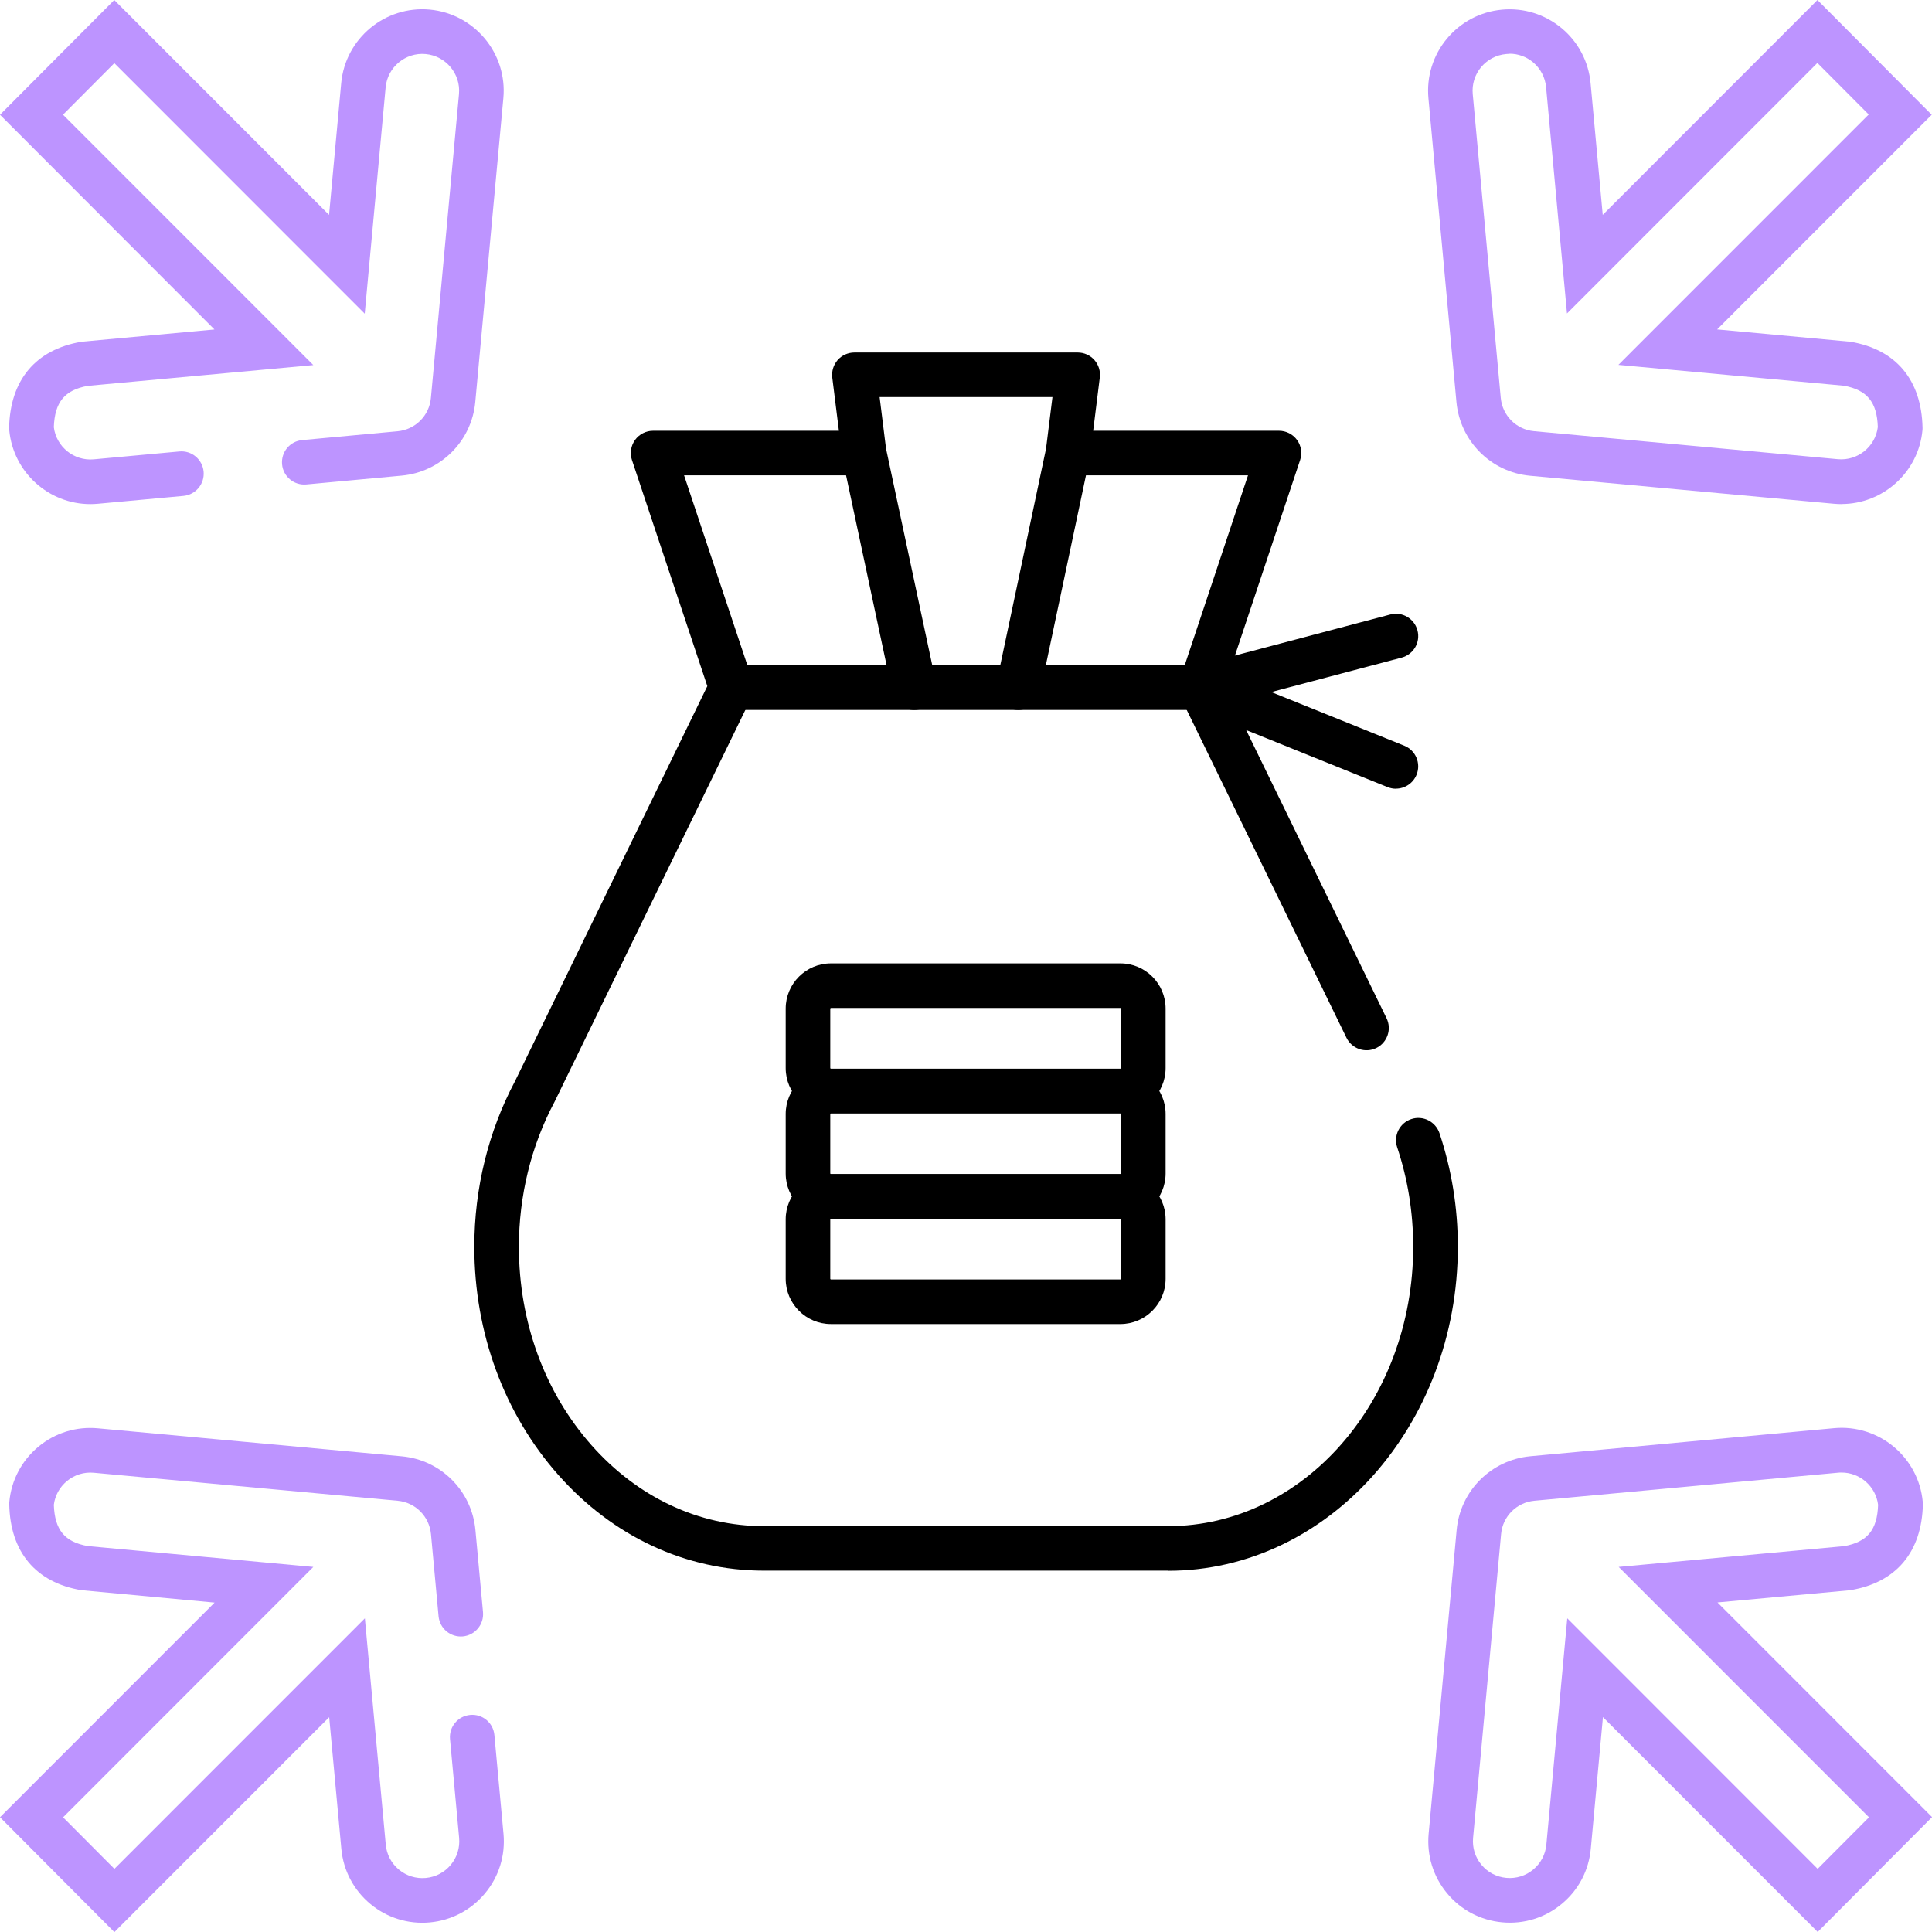 <?xml version="1.0" encoding="UTF-8"?>
<svg id="Layer_1" xmlns="http://www.w3.org/2000/svg" version="1.1" viewBox="0 0 280 280">
  <!-- Generator: Adobe Illustrator 29.6.0, SVG Export Plug-In . SVG Version: 2.1.1 Build 207)  -->
  <defs>
    <style>
      .st0 {
        fill: #bd94ff;
      }
    </style>
  </defs>
  <g>
    <path d="M162.38,161.35h-41.96c-3.61,0-6.55-2.94-6.55-6.55v-8.63c0-3.61,2.94-6.55,6.55-6.55h41.96c3.61,0,6.55,2.94,6.55,6.55v8.63c0,3.61-2.94,6.55-6.55,6.55ZM120.42,146.08s-.09.04-.09.09v8.63s.04.09.09.09h41.96s.09-.04.09-.09v-8.63s-.04-.09-.09-.09h-41.96Z"/>
    <path d="M162.38,176.62h-41.96c-3.61,0-6.55-2.94-6.55-6.55v-8.63c0-3.61,2.94-6.55,6.55-6.55h41.96c3.61,0,6.55,2.94,6.55,6.55v8.63c0,3.61-2.94,6.55-6.55,6.55ZM120.42,161.35s-.09.04-.09.09v8.63s.04.09.09.09h41.96s.09-.04.09-.09v-8.63s-.04-.09-.09-.09h-41.96Z"/>
    <path d="M162.38,191.89h-41.96c-3.61,0-6.55-2.94-6.55-6.55v-8.63c0-3.61,2.94-6.55,6.55-6.55h41.96c3.61,0,6.55,2.94,6.55,6.55v8.63c0,3.61-2.94,6.55-6.55,6.55ZM120.42,176.62s-.09.04-.09.09v8.63s.04.09.09.09h41.96s.09-.04.09-.09v-8.63s-.04-.09-.09-.09h-41.96Z"/>
  </g>
  <g id="g5113">
    <g id="path5115">
      <path d="M169.29,227.63h-58.58c-11.29,0-21.88-4.93-29.81-13.89-7.84-8.85-12.16-20.59-12.16-33.05,0-8.43,2.03-16.71,5.88-23.96l27.89-57.29-10.92-32.76c-.33-.99-.16-2.07.44-2.91.61-.84,1.58-1.34,2.62-1.34h26.93l-.96-7.71c-.11-.92.17-1.84.78-2.54.61-.69,1.5-1.09,2.42-1.09h32.37c.93,0,1.81.4,2.42,1.09.61.69.9,1.62.78,2.54l-.96,7.71h26.93c1.04,0,2.01.5,2.62,1.34.61.84.77,1.93.44,2.91l-10.92,32.76,23.45,48.13c.78,1.6.11,3.54-1.49,4.32-1.6.78-3.54.11-4.32-1.49l-24.03-49.31c-.37-.76-.43-1.64-.16-2.44l9.92-29.76h-26.1c-.93,0-1.81-.4-2.42-1.09-.61-.69-.9-1.62-.78-2.54l.96-7.71h-25.05l.96,7.71c.11.92-.17,1.84-.78,2.54-.61.69-1.5,1.09-2.42,1.09h-26.1l9.92,29.76c.27.8.21,1.68-.16,2.44l-28.5,58.53s-.03.07-.05.1c-3.37,6.33-5.15,13.58-5.15,20.98,0,10.89,3.74,21.1,10.54,28.77,6.69,7.55,15.56,11.71,24.98,11.71h58.58c19.58,0,35.51-18.16,35.51-40.48,0-4.98-.78-9.81-2.32-14.42-.57-1.69.35-3.52,2.04-4.09,1.69-.57,3.52.35,4.09,2.04,1.76,5.27,2.66,10.8,2.66,16.44,0,25.92-18.83,46.98-41.98,46.98Z"/>
    </g>
  </g>
  <g id="g5117">
    <g id="path5119">
      <path d="M174.02,102.89h-68.04c-1.78,0-3.23-1.45-3.23-3.23s1.45-3.23,3.23-3.23h67.62l27.88-7.37c1.73-.46,3.49.57,3.95,2.3.46,1.73-.57,3.49-2.3,3.95l-28.28,7.47c-.27.07-.55.11-.83.11Z"/>
    </g>
  </g>
  <g id="g5121">
    <g id="path5123">
      <path d="M202.3,114.31c-.4,0-.81-.08-1.21-.24l-28.28-11.41c-1.66-.67-2.46-2.55-1.79-4.21.67-1.65,2.55-2.46,4.21-1.79l28.28,11.41c1.66.67,2.46,2.55,1.79,4.21-.51,1.26-1.72,2.02-3,2.02Z"/>
    </g>
  </g>
  <g id="g5137">
    <g id="path5139">
      <path d="M132.49,102.9c-1.49,0-2.83-1.04-3.16-2.56l-7.26-34.02c-.37-1.75.74-3.46,2.49-3.84,1.75-.37,3.46.74,3.84,2.49l7.26,34.02c.37,1.75-.74,3.46-2.49,3.84-.23.05-.45.07-.68.07Z"/>
    </g>
  </g>
  <g id="g5141">
    <g id="path5143">
      <path d="M147.58,102.9c-.22,0-.45-.02-.67-.07-1.75-.37-2.86-2.08-2.49-3.83l7.19-34.02c.37-1.75,2.08-2.86,3.83-2.49,1.75.37,2.86,2.08,2.49,3.83l-7.19,34.02c-.32,1.52-1.66,2.56-3.16,2.56Z"/>
    </g>
  </g>
  <g id="g5145">
    <g id="path5147">
      <path class="st0" d="M263.44,280l-31.13-31.14-1.76,19.08c-.29,3.14-1.78,5.98-4.21,7.99-2.42,2.02-5.49,2.96-8.63,2.67-3.14-.29-5.98-1.78-7.99-4.21-2.01-2.42-2.96-5.49-2.67-8.63l4.06-44.04c.52-5.66,5.01-10.14,10.67-10.67l44.04-4.07c6.48-.59,12.24,4.19,12.84,10.67l.02.18v.18c-.15,6.91-3.86,11.33-10.44,12.44l-.24.03-19.09,1.76,31.1,31.11-16.56,16.63ZM266.9,213.41c-.16,0-.33,0-.49.02l-44.04,4.07c-2.56.24-4.59,2.26-4.82,4.82l-4.06,44.04c-.13,1.42.3,2.81,1.21,3.9.91,1.1,2.2,1.77,3.61,1.9,1.42.13,2.81-.3,3.9-1.21s1.77-2.19,1.9-3.61l3.03-32.8,36.29,36.31,7.44-7.47-36.28-36.29,32.67-3.01c3.37-.6,4.81-2.35,4.93-5.99-.33-2.68-2.63-4.68-5.29-4.68ZM210.26,266.07h.01-.01Z"/>
    </g>
  </g>
  <g id="g5149">
    <g id="path5151">
      <path class="st0" d="M16.56,280L0,263.37l31.1-31.11-19.32-1.8c-6.59-1.11-10.3-5.52-10.44-12.44v-.18s.01-.18.01-.18c.29-3.14,1.79-5.97,4.21-7.99,2.43-2.02,5.49-2.96,8.63-2.67l44.05,4.06c5.66.52,10.14,5.01,10.66,10.67l1.1,11.91c.16,1.78-1.14,3.35-2.92,3.52-1.78.16-3.35-1.14-3.52-2.92l-1.1-11.91c-.24-2.56-2.26-4.59-4.82-4.83l-44.05-4.06c-1.42-.13-2.8.3-3.9,1.21-1.05.88-1.72,2.09-1.89,3.44.13,3.64,1.57,5.39,4.94,5.98l32.67,3.02-36.27,36.29,7.44,7.47,36.3-36.31,3.03,32.81c.13,1.42.81,2.7,1.9,3.61,1.1.91,2.48,1.34,3.9,1.21,1.42-.13,2.71-.81,3.62-1.9.91-1.1,1.34-2.48,1.21-3.91l-1.32-14.31c-.16-1.78,1.14-3.35,2.92-3.51,1.78-.17,3.35,1.14,3.51,2.92l1.32,14.31c.29,3.14-.66,6.2-2.68,8.63-2.02,2.42-4.85,3.92-7.99,4.21-3.13.29-6.2-.66-8.62-2.67-2.43-2.02-3.92-4.85-4.21-7.99l-1.76-19.08-31.13,31.14Z"/>
    </g>
  </g>
  <g id="g5153">
    <g id="path5155">
      <path class="st0" d="M266.88,73.06c-.36,0-.73-.02-1.09-.05l-44.04-4.06c-5.66-.52-10.14-5.01-10.67-10.67l-4.06-44.04c-.29-3.14.66-6.2,2.67-8.63,2.02-2.42,4.85-3.92,7.99-4.21,3.14-.29,6.2.66,8.63,2.67,2.42,2.01,3.92,4.85,4.21,7.99l1.76,19.08L263.4,0l16.56,16.63-31.1,31.11,19.33,1.79c6.59,1.11,10.29,5.53,10.44,12.44v.18s-.01.18-.01.18c-.56,6.11-5.72,10.72-11.74,10.72ZM218.77,7.81c-.17,0-.33,0-.5.02-1.42.13-2.7.81-3.62,1.9-.91,1.1-1.34,2.48-1.21,3.9l4.06,44.04c.24,2.56,2.26,4.59,4.82,4.82l44.04,4.06c2.88.26,5.43-1.81,5.79-4.66-.12-3.64-1.57-5.38-4.93-5.99l-32.67-3.02,36.28-36.29-7.44-7.47-36.29,36.31-3.03-32.8c-.13-1.42-.81-2.7-1.9-3.62-.97-.8-2.16-1.23-3.4-1.23Z"/>
    </g>
  </g>
  <g id="g5157">
    <g id="path5159">
      <path class="st0" d="M13.09,73.06c-6.02,0-11.18-4.61-11.75-10.72l-.02-.18v-.18c.15-6.91,3.86-11.32,10.44-12.44l.24-.03,19.08-1.76L0,16.63,16.56,0l31.13,31.14,1.76-19.08c.59-6.48,6.35-11.26,12.83-10.67,6.48.6,11.27,6.36,10.67,12.83l-4.07,44.05c-.52,5.66-5.01,10.14-10.66,10.66l-13.83,1.28c-1.78.16-3.35-1.14-3.51-2.92-.16-1.78,1.14-3.35,2.92-3.51l13.83-1.28c2.56-.24,4.59-2.26,4.82-4.82l4.07-44.05c.27-2.93-1.9-5.53-4.83-5.8-2.93-.27-5.53,1.9-5.8,4.83l-3.03,32.8L16.57,9.15l-7.44,7.47,36.28,36.29-32.67,3.01c-3.37.6-4.81,2.35-4.94,5.99.36,2.85,2.92,4.92,5.79,4.66l12.4-1.14c1.78-.17,3.35,1.14,3.52,2.92.16,1.78-1.14,3.35-2.92,3.52l-12.4,1.14c-.37.03-.73.05-1.09.05Z"/>
    </g>
  </g>
</svg>